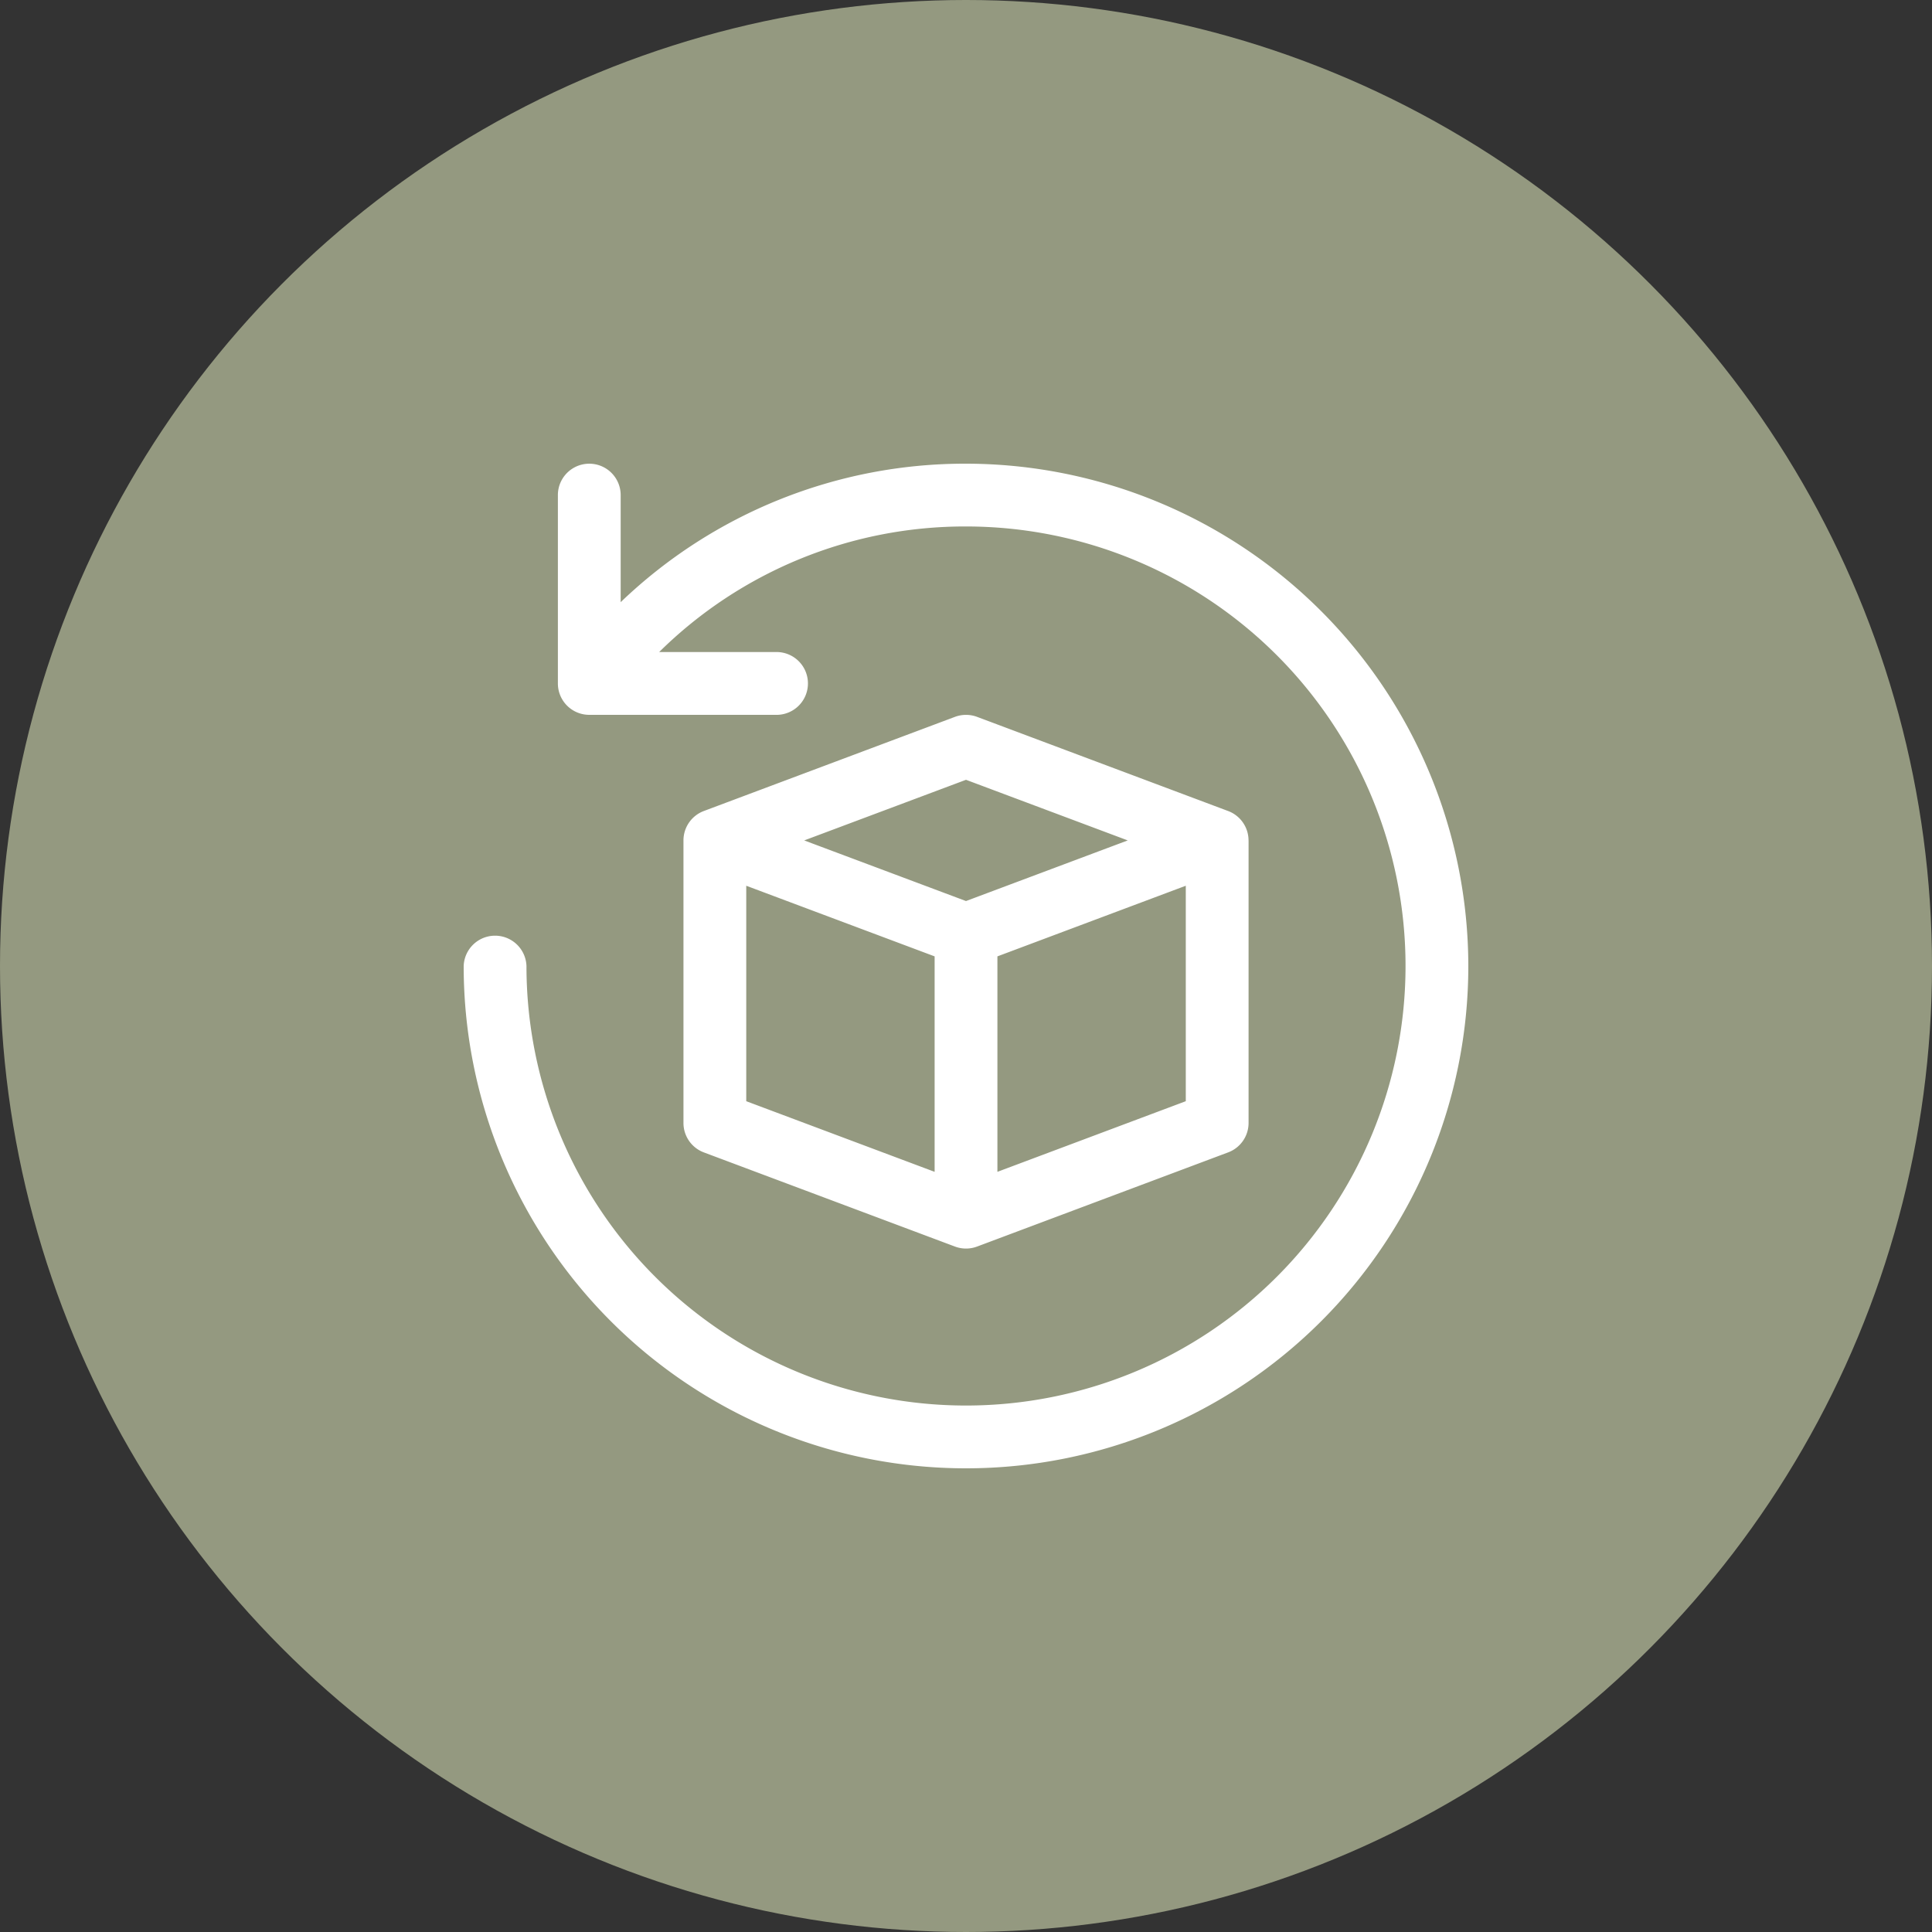 <svg xmlns="http://www.w3.org/2000/svg" width="50" height="50" viewBox="0 0 50 50">
  <rect x="0" y="0" width="50" height="50" fill="#333333" stroke="none"/>
  <g id="Group_1399" data-name="Group 1399" transform="translate(-1716 -1412)">
    <g id="Group_1396" data-name="Group 1396" transform="translate(1401 296)">
      <circle id="Ellipse_1095" data-name="Ellipse 1095" cx="25" cy="25" r="25" transform="translate(315 1116)" fill="#949980"/>
      <path id="noun-product-return-4376313" d="M242,229a13,13,0,0,1-26,0,.813.813,0,0,1,1.625,0A11.375,11.375,0,1,0,229,217.625a11.255,11.255,0,0,0-7.941,3.25h3.066a.813.813,0,0,1,0,1.625H219.25a.812.812,0,0,1-.812-.812v-4.875a.812.812,0,0,1,1.625,0v2.771A12.866,12.866,0,0,1,229,216a13.015,13.015,0,0,1,13,13Zm-5.687-3.25v7.312a.813.813,0,0,1-.527.761l-6.5,2.438a.817.817,0,0,1-.571,0l-6.5-2.437a.813.813,0,0,1-.527-.761V225.75a.813.813,0,0,1,.527-.761l6.5-2.437a.822.822,0,0,1,.571,0l6.5,2.438A.813.813,0,0,1,236.312,225.75Zm-11.5,0L229,227.319l4.186-1.569L229,224.181Zm-1.5,6.749,4.875,1.828v-5.576l-4.875-1.828Zm11.375,0v-5.576l-4.875,1.828v5.576Z" transform="translate(111 912)" fill="#fff"/>
    </g>
  </g>
</svg>
